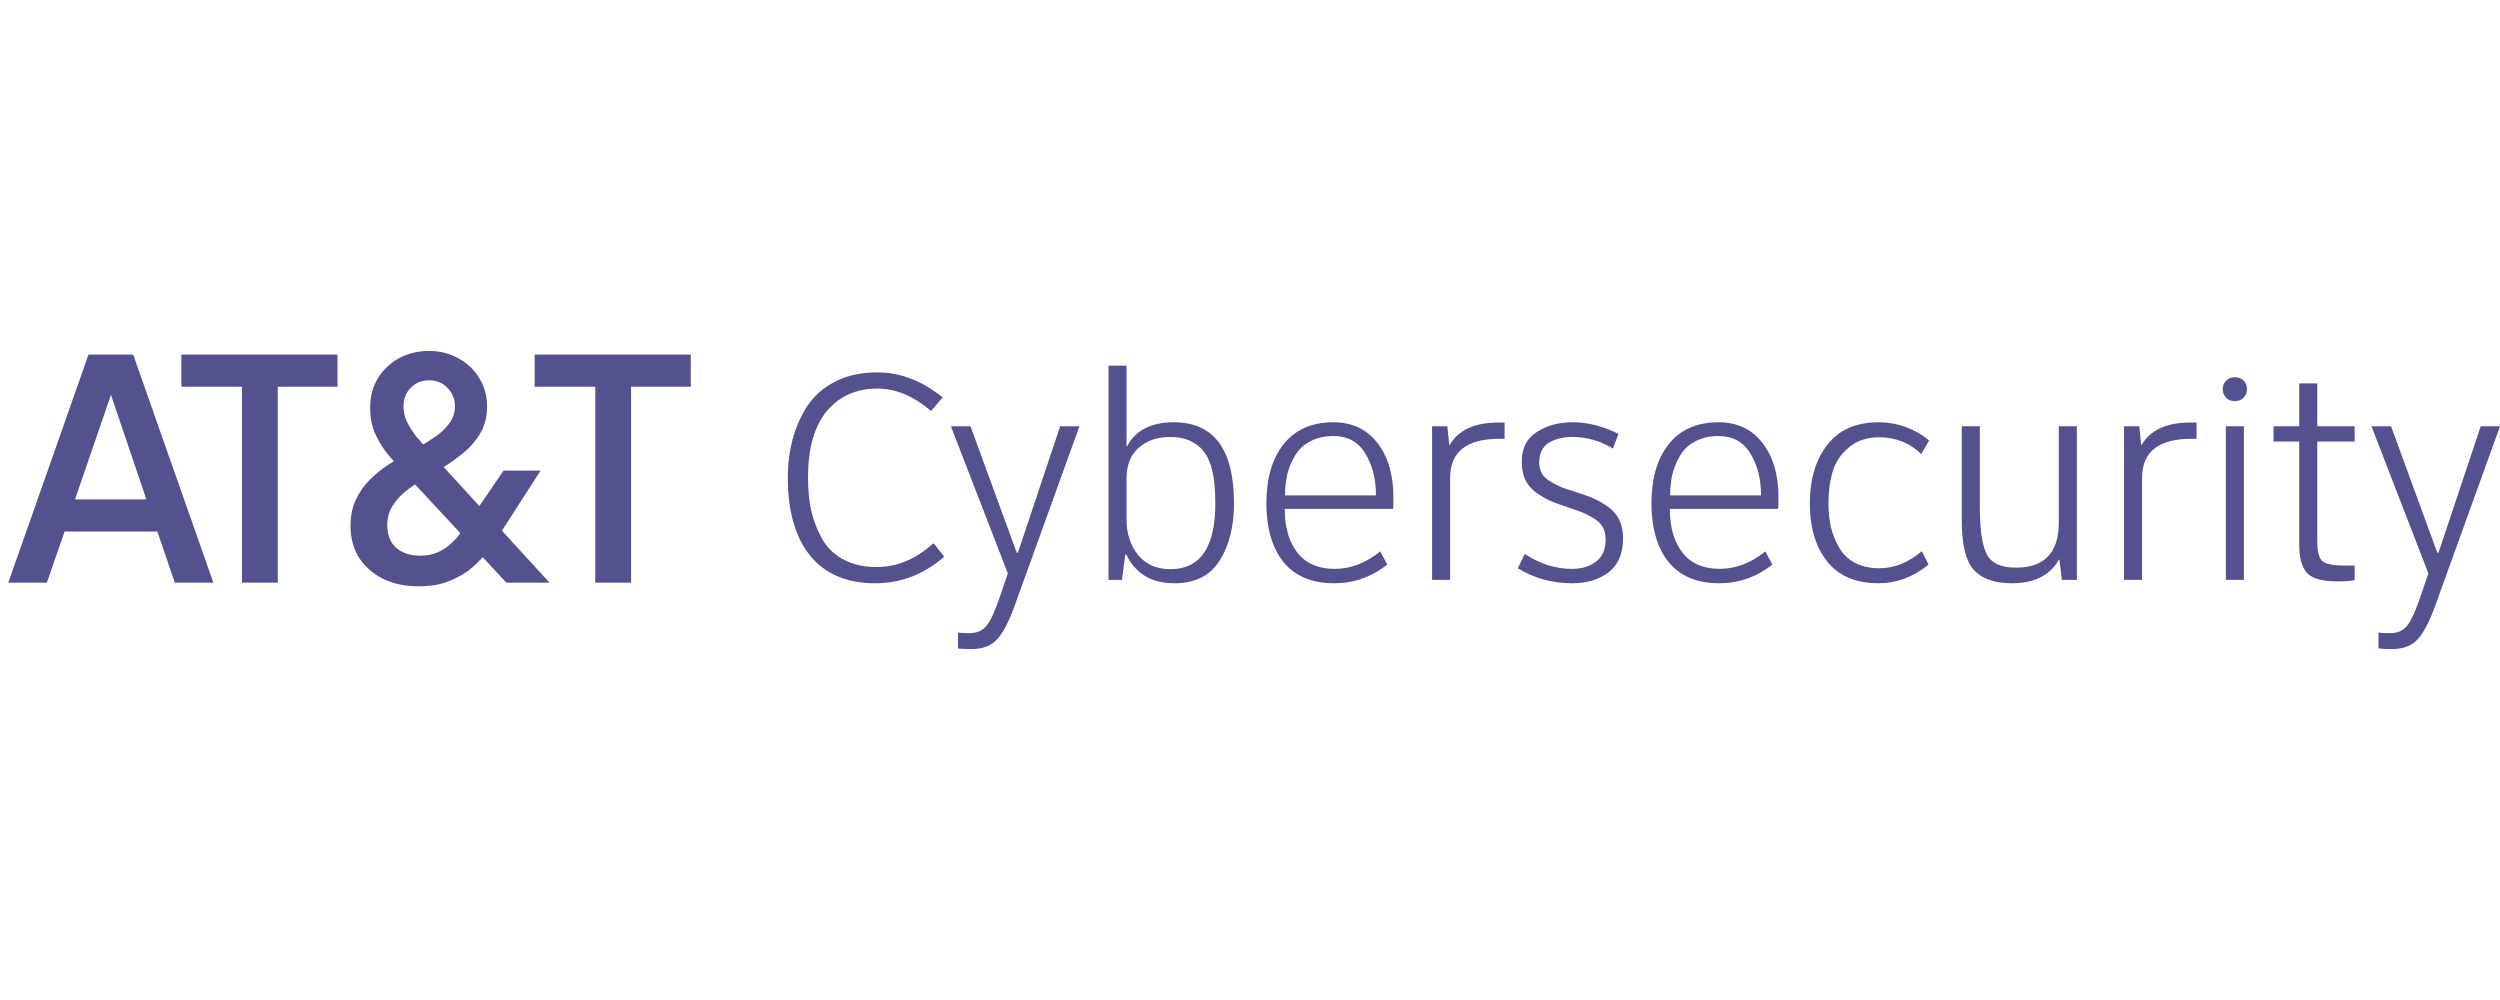 <?xml version="1.0" encoding="UTF-8"?> <svg xmlns="http://www.w3.org/2000/svg" width="200" height="80" viewBox="0 0 200 80" fill="none"><path d="M200.001 34.099L194.786 48.547C194.296 49.869 193.814 50.759 193.341 51.216C192.884 51.689 192.214 51.926 191.333 51.926C190.876 51.926 190.525 51.909 190.28 51.877V50.603C190.476 50.636 190.778 50.653 191.186 50.653C191.79 50.653 192.247 50.457 192.557 50.065C192.884 49.689 193.259 48.865 193.684 47.592L194.271 45.877L189.717 34.099H191.284L194.981 44.212H195.079L198.459 34.099H200.001Z" fill="#53528E"></path><path d="M188.37 46.416C187.945 46.481 187.505 46.514 187.048 46.514C185.774 46.514 184.934 46.278 184.525 45.804C184.134 45.314 183.938 44.563 183.938 43.551V35.324H181.881V34.099H183.938V30.671H185.382V34.099H188.37V35.324H185.382V43.306C185.382 44.041 185.497 44.547 185.725 44.825C185.97 45.102 186.55 45.241 187.464 45.241H188.37V46.416Z" fill="#53528E"></path><path d="M179.512 46.392H178.067V34.099H179.512V46.392ZM179.757 31.136C179.757 31.414 179.667 31.642 179.487 31.822C179.308 32.002 179.071 32.091 178.777 32.091C178.5 32.091 178.271 32.002 178.092 31.822C177.912 31.642 177.822 31.414 177.822 31.136C177.822 30.843 177.912 30.614 178.092 30.451C178.271 30.271 178.5 30.181 178.777 30.181C179.087 30.181 179.324 30.271 179.487 30.451C179.667 30.614 179.757 30.843 179.757 31.136Z" fill="#53528E"></path><path d="M175.723 35.103H175.307C172.679 35.103 171.365 36.148 171.365 38.237V46.392H169.92V34.099H171.144L171.291 35.617H171.316C172.018 34.409 173.307 33.805 175.185 33.805H175.723V35.103Z" fill="#53528E"></path><path d="M166.148 46.392H164.949L164.753 44.776H164.704C164.002 46.032 162.745 46.661 160.933 46.661C159.562 46.661 158.549 46.302 157.896 45.584C157.26 44.865 156.941 43.551 156.941 41.641V34.099H158.386V40.564C158.386 42.327 158.566 43.576 158.925 44.31C159.284 45.045 160.068 45.412 161.276 45.412C163.561 45.412 164.704 44.204 164.704 41.788V34.099H166.148V46.392Z" fill="#53528E"></path><path d="M154.335 35.226L153.698 36.328C152.768 35.43 151.65 34.981 150.344 34.981C149.364 34.981 148.556 35.25 147.919 35.789C147.283 36.311 146.85 36.948 146.622 37.699C146.393 38.45 146.279 39.299 146.279 40.245C146.279 40.931 146.344 41.576 146.475 42.18C146.622 42.768 146.842 43.315 147.136 43.821C147.43 44.327 147.846 44.727 148.385 45.02C148.94 45.314 149.593 45.461 150.344 45.461C151.552 45.461 152.686 45.004 153.747 44.09L154.286 45.167C153.062 46.163 151.723 46.661 150.27 46.661C148.458 46.661 147.087 46.073 146.156 44.898C145.242 43.723 144.785 42.188 144.785 40.294C144.785 38.352 145.25 36.785 146.181 35.593C147.111 34.385 148.483 33.781 150.295 33.781C151.764 33.781 153.111 34.263 154.335 35.226Z" fill="#53528E"></path><path d="M142.279 39.78C142.279 40.254 142.271 40.564 142.255 40.711H133.586C133.586 42.196 133.929 43.372 134.615 44.237C135.3 45.086 136.288 45.51 137.578 45.51C138.851 45.51 140.067 45.045 141.226 44.114L141.789 45.167C140.532 46.163 139.112 46.661 137.529 46.661C135.766 46.661 134.419 46.098 133.488 44.971C132.574 43.829 132.117 42.253 132.117 40.245C132.117 38.27 132.574 36.703 133.488 35.544C134.419 34.369 135.749 33.781 137.48 33.781C138.982 33.781 140.157 34.336 141.006 35.446C141.855 36.54 142.279 37.985 142.279 39.78ZM140.883 39.633C140.883 38.311 140.598 37.193 140.026 36.279C139.471 35.348 138.623 34.883 137.48 34.883C136.762 34.883 136.133 35.03 135.594 35.324C135.072 35.601 134.672 35.985 134.394 36.475C134.117 36.948 133.913 37.446 133.782 37.968C133.668 38.491 133.611 39.046 133.611 39.633H140.883Z" fill="#53528E"></path><path d="M129.845 43.062C129.845 44.27 129.462 45.175 128.694 45.779C127.927 46.367 126.948 46.661 125.756 46.661C124.189 46.661 122.744 46.261 121.422 45.461L121.985 44.31C123.177 45.11 124.434 45.51 125.756 45.51C126.54 45.51 127.184 45.314 127.691 44.922C128.197 44.531 128.45 43.943 128.45 43.16C128.45 42.784 128.376 42.458 128.229 42.18C128.082 41.903 127.837 41.666 127.495 41.47C127.152 41.258 126.858 41.103 126.613 41.005C126.385 40.907 126.017 40.776 125.511 40.613C124.907 40.417 124.417 40.237 124.042 40.074C123.683 39.911 123.299 39.691 122.891 39.413C122.499 39.119 122.205 38.768 122.01 38.36C121.83 37.952 121.74 37.478 121.74 36.94C121.74 35.862 122.14 35.071 122.94 34.565C123.74 34.042 124.695 33.781 125.805 33.781C127.013 33.781 128.237 34.091 129.478 34.712L129.037 35.887C128.009 35.267 126.94 34.956 125.83 34.956C125.03 34.956 124.377 35.12 123.871 35.446C123.381 35.773 123.136 36.295 123.136 37.013C123.136 37.34 123.209 37.634 123.356 37.895C123.503 38.14 123.748 38.36 124.091 38.556C124.434 38.752 124.744 38.907 125.021 39.021C125.299 39.119 125.699 39.25 126.221 39.413C126.744 39.576 127.184 39.739 127.544 39.903C127.903 40.066 128.278 40.286 128.67 40.564C129.062 40.841 129.356 41.192 129.551 41.617C129.747 42.025 129.845 42.507 129.845 43.062Z" fill="#53528E"></path><path d="M120.37 35.103H119.954C117.325 35.103 116.011 36.148 116.011 38.237V46.392H114.566V34.099H115.791L115.938 35.617H115.962C116.664 34.409 117.954 33.805 119.831 33.805H120.37V35.103Z" fill="#53528E"></path><path d="M111.473 39.78C111.473 40.254 111.464 40.564 111.448 40.711H102.78C102.78 42.196 103.123 43.372 103.808 44.237C104.494 45.086 105.481 45.51 106.771 45.51C108.044 45.51 109.261 45.045 110.42 44.114L110.983 45.167C109.726 46.163 108.306 46.661 106.722 46.661C104.959 46.661 103.612 46.098 102.682 44.971C101.768 43.829 101.311 42.253 101.311 40.245C101.311 38.27 101.768 36.703 102.682 35.544C103.612 34.369 104.943 33.781 106.673 33.781C108.175 33.781 109.35 34.336 110.199 35.446C111.048 36.54 111.473 37.985 111.473 39.78ZM110.077 39.633C110.077 38.311 109.791 37.193 109.22 36.279C108.665 35.348 107.816 34.883 106.673 34.883C105.955 34.883 105.326 35.03 104.788 35.324C104.265 35.601 103.865 35.985 103.588 36.475C103.31 36.948 103.106 37.446 102.976 37.968C102.861 38.491 102.804 39.046 102.804 39.633H110.077Z" fill="#53528E"></path><path d="M98.719 40.27C98.719 42.115 98.336 43.641 97.568 44.849C96.817 46.057 95.609 46.661 93.944 46.661C92.116 46.661 90.835 45.894 90.1 44.359H90.026L89.757 46.392H88.68V29.251H90.124V35.691H90.173C90.859 34.418 92.1 33.781 93.895 33.781C97.111 33.781 98.719 35.944 98.719 40.27ZM97.226 40.27C97.226 39.682 97.201 39.168 97.152 38.727C97.12 38.27 97.03 37.797 96.883 37.307C96.736 36.801 96.532 36.393 96.271 36.083C96.026 35.756 95.675 35.487 95.218 35.275C94.777 35.063 94.246 34.956 93.626 34.956C92.581 34.956 91.732 35.25 91.079 35.838C90.443 36.409 90.124 37.226 90.124 38.287V41.568C90.124 42.694 90.435 43.641 91.055 44.408C91.675 45.159 92.532 45.535 93.626 45.535C96.026 45.535 97.226 43.78 97.226 40.27Z" fill="#53528E"></path><path d="M86.357 34.099L81.141 48.547C80.651 49.869 80.17 50.759 79.696 51.216C79.239 51.689 78.57 51.926 77.688 51.926C77.231 51.926 76.88 51.909 76.635 51.877V50.603C76.831 50.636 77.133 50.653 77.541 50.653C78.145 50.653 78.603 50.457 78.913 50.065C79.239 49.689 79.615 48.865 80.039 47.592L80.627 45.877L76.072 34.099H77.639L81.337 44.212H81.435L84.814 34.099H86.357Z" fill="#53528E"></path><path d="M75.538 44.531C73.922 45.951 72.077 46.661 70.004 46.661C67.751 46.661 66.021 45.926 64.813 44.457C63.621 42.972 63.025 40.89 63.025 38.213C63.025 37.119 63.156 36.091 63.417 35.128C63.678 34.148 64.078 33.25 64.617 32.434C65.172 31.618 65.923 30.973 66.87 30.5C67.817 30.026 68.919 29.79 70.175 29.79C72.02 29.79 73.767 30.459 75.416 31.797L74.485 32.875C73.081 31.683 71.653 31.087 70.2 31.087C68.502 31.087 67.147 31.691 66.135 32.899C65.139 34.108 64.641 35.879 64.641 38.213C64.641 39.144 64.723 40.009 64.886 40.809C65.066 41.592 65.352 42.343 65.743 43.062C66.135 43.78 66.707 44.343 67.457 44.751C68.208 45.159 69.098 45.363 70.127 45.363C71.775 45.363 73.293 44.727 74.681 43.453L75.538 44.531Z" fill="#53528E"></path><path d="M47.622 46.611V30.939H42.773V28.368H55.262V30.939H50.487V46.611H47.622Z" fill="#53528E"></path><path d="M33.504 46.904C32.426 46.904 31.479 46.709 30.663 46.317C29.847 45.909 29.202 45.346 28.729 44.627C28.271 43.893 28.043 43.044 28.043 42.081C28.043 41.264 28.19 40.554 28.484 39.95C28.778 39.33 29.145 38.807 29.586 38.383C30.026 37.942 30.467 37.575 30.908 37.281C31.349 36.987 31.716 36.759 32.01 36.596L33.504 35.763C33.993 35.486 34.459 35.192 34.899 34.882C35.34 34.571 35.699 34.22 35.977 33.829C36.254 33.437 36.393 32.996 36.393 32.506C36.393 31.919 36.197 31.429 35.805 31.037C35.413 30.629 34.924 30.425 34.336 30.425C33.748 30.425 33.259 30.621 32.867 31.013C32.475 31.404 32.279 31.91 32.279 32.531C32.279 32.955 32.377 33.371 32.573 33.78C32.785 34.188 33.03 34.571 33.308 34.931C33.602 35.273 33.887 35.6 34.165 35.91L43.959 46.611H40.507L32.108 37.575C31.716 37.151 31.324 36.702 30.932 36.228C30.557 35.739 30.239 35.2 29.977 34.612C29.733 34.025 29.61 33.371 29.61 32.653C29.61 31.723 29.822 30.915 30.247 30.229C30.688 29.543 31.259 29.013 31.961 28.637C32.679 28.262 33.463 28.074 34.312 28.074C35.177 28.074 35.96 28.27 36.662 28.662C37.364 29.037 37.919 29.56 38.327 30.229C38.752 30.898 38.964 31.657 38.964 32.506C38.964 33.388 38.76 34.147 38.352 34.783C37.944 35.42 37.446 35.959 36.858 36.4C36.287 36.84 35.748 37.216 35.242 37.526L33.748 38.408C33.357 38.636 32.94 38.922 32.5 39.265C32.075 39.591 31.716 39.983 31.422 40.44C31.128 40.881 30.981 41.411 30.981 42.032C30.981 42.799 31.218 43.395 31.692 43.819C32.181 44.244 32.818 44.456 33.602 44.456C34.108 44.456 34.556 44.374 34.948 44.211C35.34 44.048 35.683 43.836 35.977 43.574C36.287 43.313 36.556 43.027 36.785 42.717C37.03 42.391 37.25 42.089 37.446 41.811L40.286 37.648H43.249L39.968 42.742C39.707 43.134 39.397 43.574 39.038 44.064C38.678 44.538 38.246 44.995 37.74 45.435C37.234 45.86 36.63 46.211 35.928 46.488C35.242 46.766 34.434 46.904 33.504 46.904Z" fill="#53528E"></path><path d="M19.358 46.611V30.939H14.51V28.368H26.998V30.939H22.223V46.611H19.358Z" fill="#53528E"></path><path d="M0.664 46.611L7.08 28.368H10.655L17.07 46.611H13.985L12.589 42.521H5.17L3.749 46.611H0.664ZM6.002 39.95H11.708L8.475 30.4H9.283L6.002 39.95Z" fill="#53528E"></path></svg> 